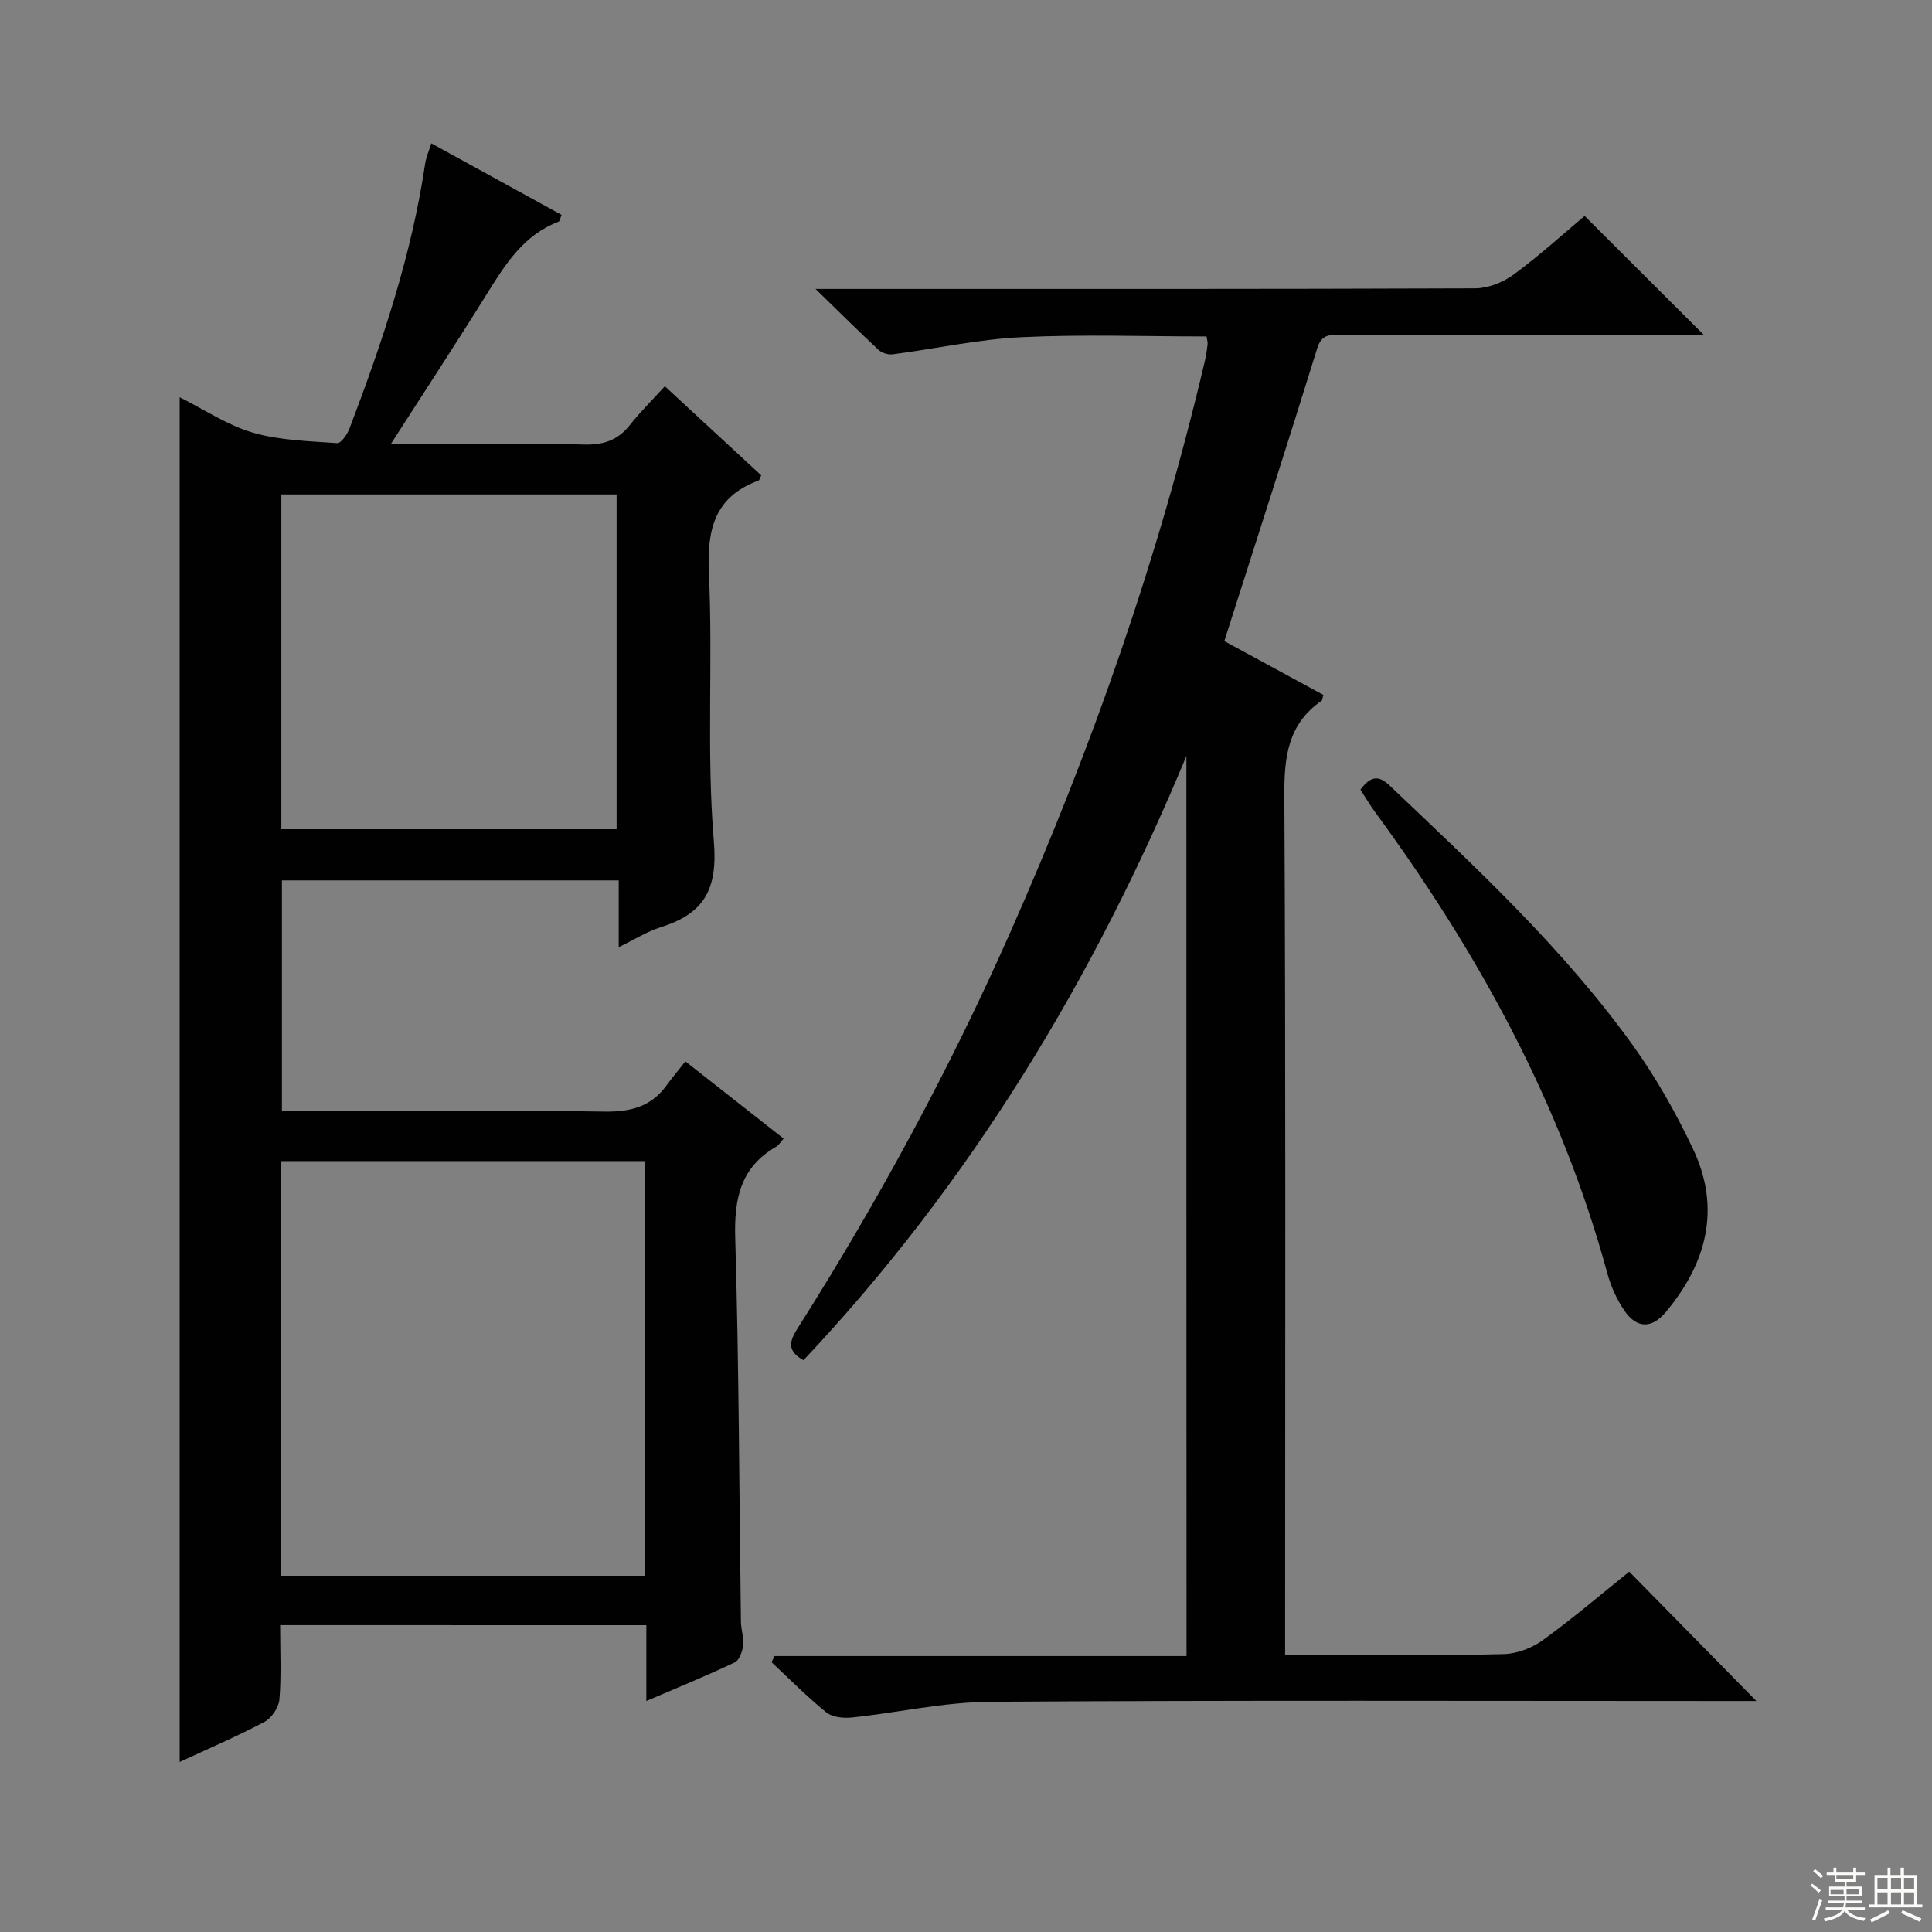 <svg enable-background="new 0 0 400 400" viewBox="0 0 400 400" xmlns="http://www.w3.org/2000/svg"><rect x="0" y="0" width="400" height="400" fill="#808080" stroke="none"/><g fill="#010102"><path d="m58 336.47c0 5.43.26 10.43-.15 15.38-.14 1.66-1.61 3.86-3.1 4.65-5.67 3-11.59 5.53-17.55 8.3 0-94.32 0-188.02 0-282.55 5.13 2.56 9.88 5.79 15.13 7.32 5.58 1.62 11.61 1.75 17.48 2.18.79.06 2.09-1.82 2.55-3.03 6.79-17.86 12.87-35.93 15.68-54.93.19-1.26.75-2.47 1.26-4.11 9.15 5.02 18.01 9.89 26.97 14.81-.27.62-.35 1.31-.65 1.42-7.18 2.73-10.95 8.73-14.76 14.85-6.3 10.15-12.86 20.13-19.95 31.18h8c10.66 0 21.33-.19 31.99.1 4.01.11 7-.87 9.5-4.03 2.14-2.72 4.63-5.16 7.25-8.04 7.12 6.59 13.56 12.54 19.95 18.45-.25.51-.33.99-.56 1.07-9.11 3.39-10.69 10.11-10.27 19.2.86 18.46-.52 37.06 1.02 55.43.85 10.08-2.05 15.05-11.02 17.86-2.8.88-5.35 2.52-8.67 4.12 0-4.85 0-9.21 0-13.82-23.47 0-46.4 0-69.73 0v47.73h5.2c20.49 0 40.99-.2 61.48.13 5.44.09 9.72-.97 12.95-5.42 1.18-1.62 2.47-3.15 3.9-4.97 7.23 5.68 13.69 10.75 20.34 15.98-.67.75-1.01 1.38-1.54 1.68-7.4 4.27-8.72 10.76-8.48 18.9.78 26.46.82 52.94 1.18 79.41.02 1.65.63 3.33.45 4.94-.14 1.26-.78 3.07-1.72 3.52-5.82 2.76-11.79 5.2-18.31 8 0-5.58 0-10.51 0-15.7-25.32-.01-50.23-.01-75.82-.01zm75.51-10.23c0-28.88 0-57.42 0-85.85-25.33 0-50.24 0-75.3 0v85.85zm-5.85-154.56c0-23.35 0-46.36 0-69.31-23.37 0-46.39 0-69.41 0v69.31z"/><path d="m245.63 156.53c-19.22 46.26-44.79 88.48-79.28 125.09-3.96-2.19-2.54-4.51-.92-7.07 16.55-26.16 31.26-53.32 43.79-81.63 16.89-38.19 30.67-77.46 40.23-118.16.27-1.13.43-2.29.57-3.44.05-.46-.11-.94-.22-1.66-12.85 0-25.65-.46-38.41.16-8.89.43-17.7 2.39-26.57 3.54-.94.12-2.24-.28-2.93-.92-4.01-3.73-7.89-7.6-13.04-12.62h6.59c43.32 0 86.64.05 129.96-.12 2.68-.01 5.77-1.22 7.96-2.84 5.33-3.91 10.24-8.39 14.72-12.15 8.33 8.31 16.38 16.35 24.74 24.69-1.64 0-3.38 0-5.12 0-23.16 0-46.32-.02-69.48.03-2.15 0-4.44-.76-5.49 2.64-6.23 20.12-12.72 40.16-19.25 60.66 6.65 3.61 13.61 7.39 20.5 11.14-.19.65-.18 1.09-.37 1.22-6.94 4.81-7.74 11.57-7.7 19.53.31 57.15.16 114.3.16 171.45v6.52h11.32c11.33 0 22.66.18 33.99-.13 2.73-.08 5.8-1.26 8.04-2.88 6.19-4.48 12.02-9.47 17.9-14.18 8.71 8.86 17.3 17.61 26.32 26.78-1.9 0-3.79 0-5.68 0-50.98 0-101.97-.18-152.95.16-9.55.06-19.07 2.24-28.62 3.25-1.74.18-4.05-.04-5.3-1.05-3.98-3.21-7.59-6.89-11.35-10.39.2-.43.4-.86.61-1.28h85.31c-.03-62.56-.03-124.45-.03-186.34z"/><path d="m281.66 163.49c2.06-2.74 3.7-3.09 6-.9 17.84 16.97 35.95 33.71 50.39 53.81 4.81 6.7 8.95 14.02 12.48 21.49 5.83 12.32 2.82 23.64-5.64 33.76-2.92 3.49-6.06 3.42-8.59-.32-1.55-2.29-2.77-4.96-3.5-7.63-9.53-35.12-26.7-66.37-48.07-95.52-1.08-1.47-2-3.05-3.07-4.69z"/></g><path d="m374.8 390.4.4-.4c.7.5 1.3 1 1.8 1.4l-.5.5c-.5-.6-1.1-1.1-1.7-1.5zm1 7.3-.6-.3c.5-1.4 1.1-2.8 1.5-4.3.2.1.4.2.6.3-.5 1.3-1 2.8-1.5 4.3zm-.4-10.3.4-.4c.4.3 1 .8 1.7 1.4l-.5.5c-.4-.5-1-1-1.6-1.5zm2.5.3h1.7v-1h.6v1h3.5v-1h.6v1h1.8v.5h-1.8v1.4h-2v1h3.2v2h-3.2v.9h3.3v.5h-3.4c0 .3-.1.6-.1.9h4v.5h-3.7c.7.9 1.9 1.5 3.8 1.7-.1.2-.2.4-.3.6-2.1-.4-3.5-1.1-4-2.1-.4 1-1.8 1.7-4 2.2-.1-.2-.2-.4-.3-.6 2.1-.4 3.4-1 3.8-1.8h-3.4v-.5h3.6c.1-.3.1-.6.2-.9h-3.3v-.5h3.4c0-.3 0-.6 0-.9h-3.2v-2h3.3v-1h-2.1v-1.4h-1.7v-.5zm1.1 3.5v1h2.7c0-.3 0-.4 0-.4 0-.1 0-.2 0-.2 0-.1 0-.2 0-.3h-2.7zm1.2-3v.9h3.5v-.9zm4.7 3h-2.6v.6.4h2.6z" fill="#fbfcfa"/><path d="m393.6 386.7h.6v1.5h2.7v6.1h1.1v.6h-11v-.6h1.1v-6.1h2.7v-1.5h.6v1.5h2.1v-1.5zm-2.7 8.8.4.6c-1.2.6-2.5 1.3-3.8 1.9-.1-.2-.2-.4-.3-.6 1.2-.6 2.5-1.2 3.7-1.9zm-2.2-6.7v2.4h2.1v-2.4zm0 3v2.5h2.1v-2.5zm2.8-3v2.4h2.1v-2.4zm0 3v2.5h2.1v-2.5zm6 6.1c-1.4-.7-2.7-1.3-3.9-1.8l.3-.6c1.5.6 2.7 1.2 3.9 1.7zm-1.2-9.1h-2.1v2.4h2.1zm-2.1 3v2.5h2.1v-2.5z" fill="#fbfcfa"/></svg>